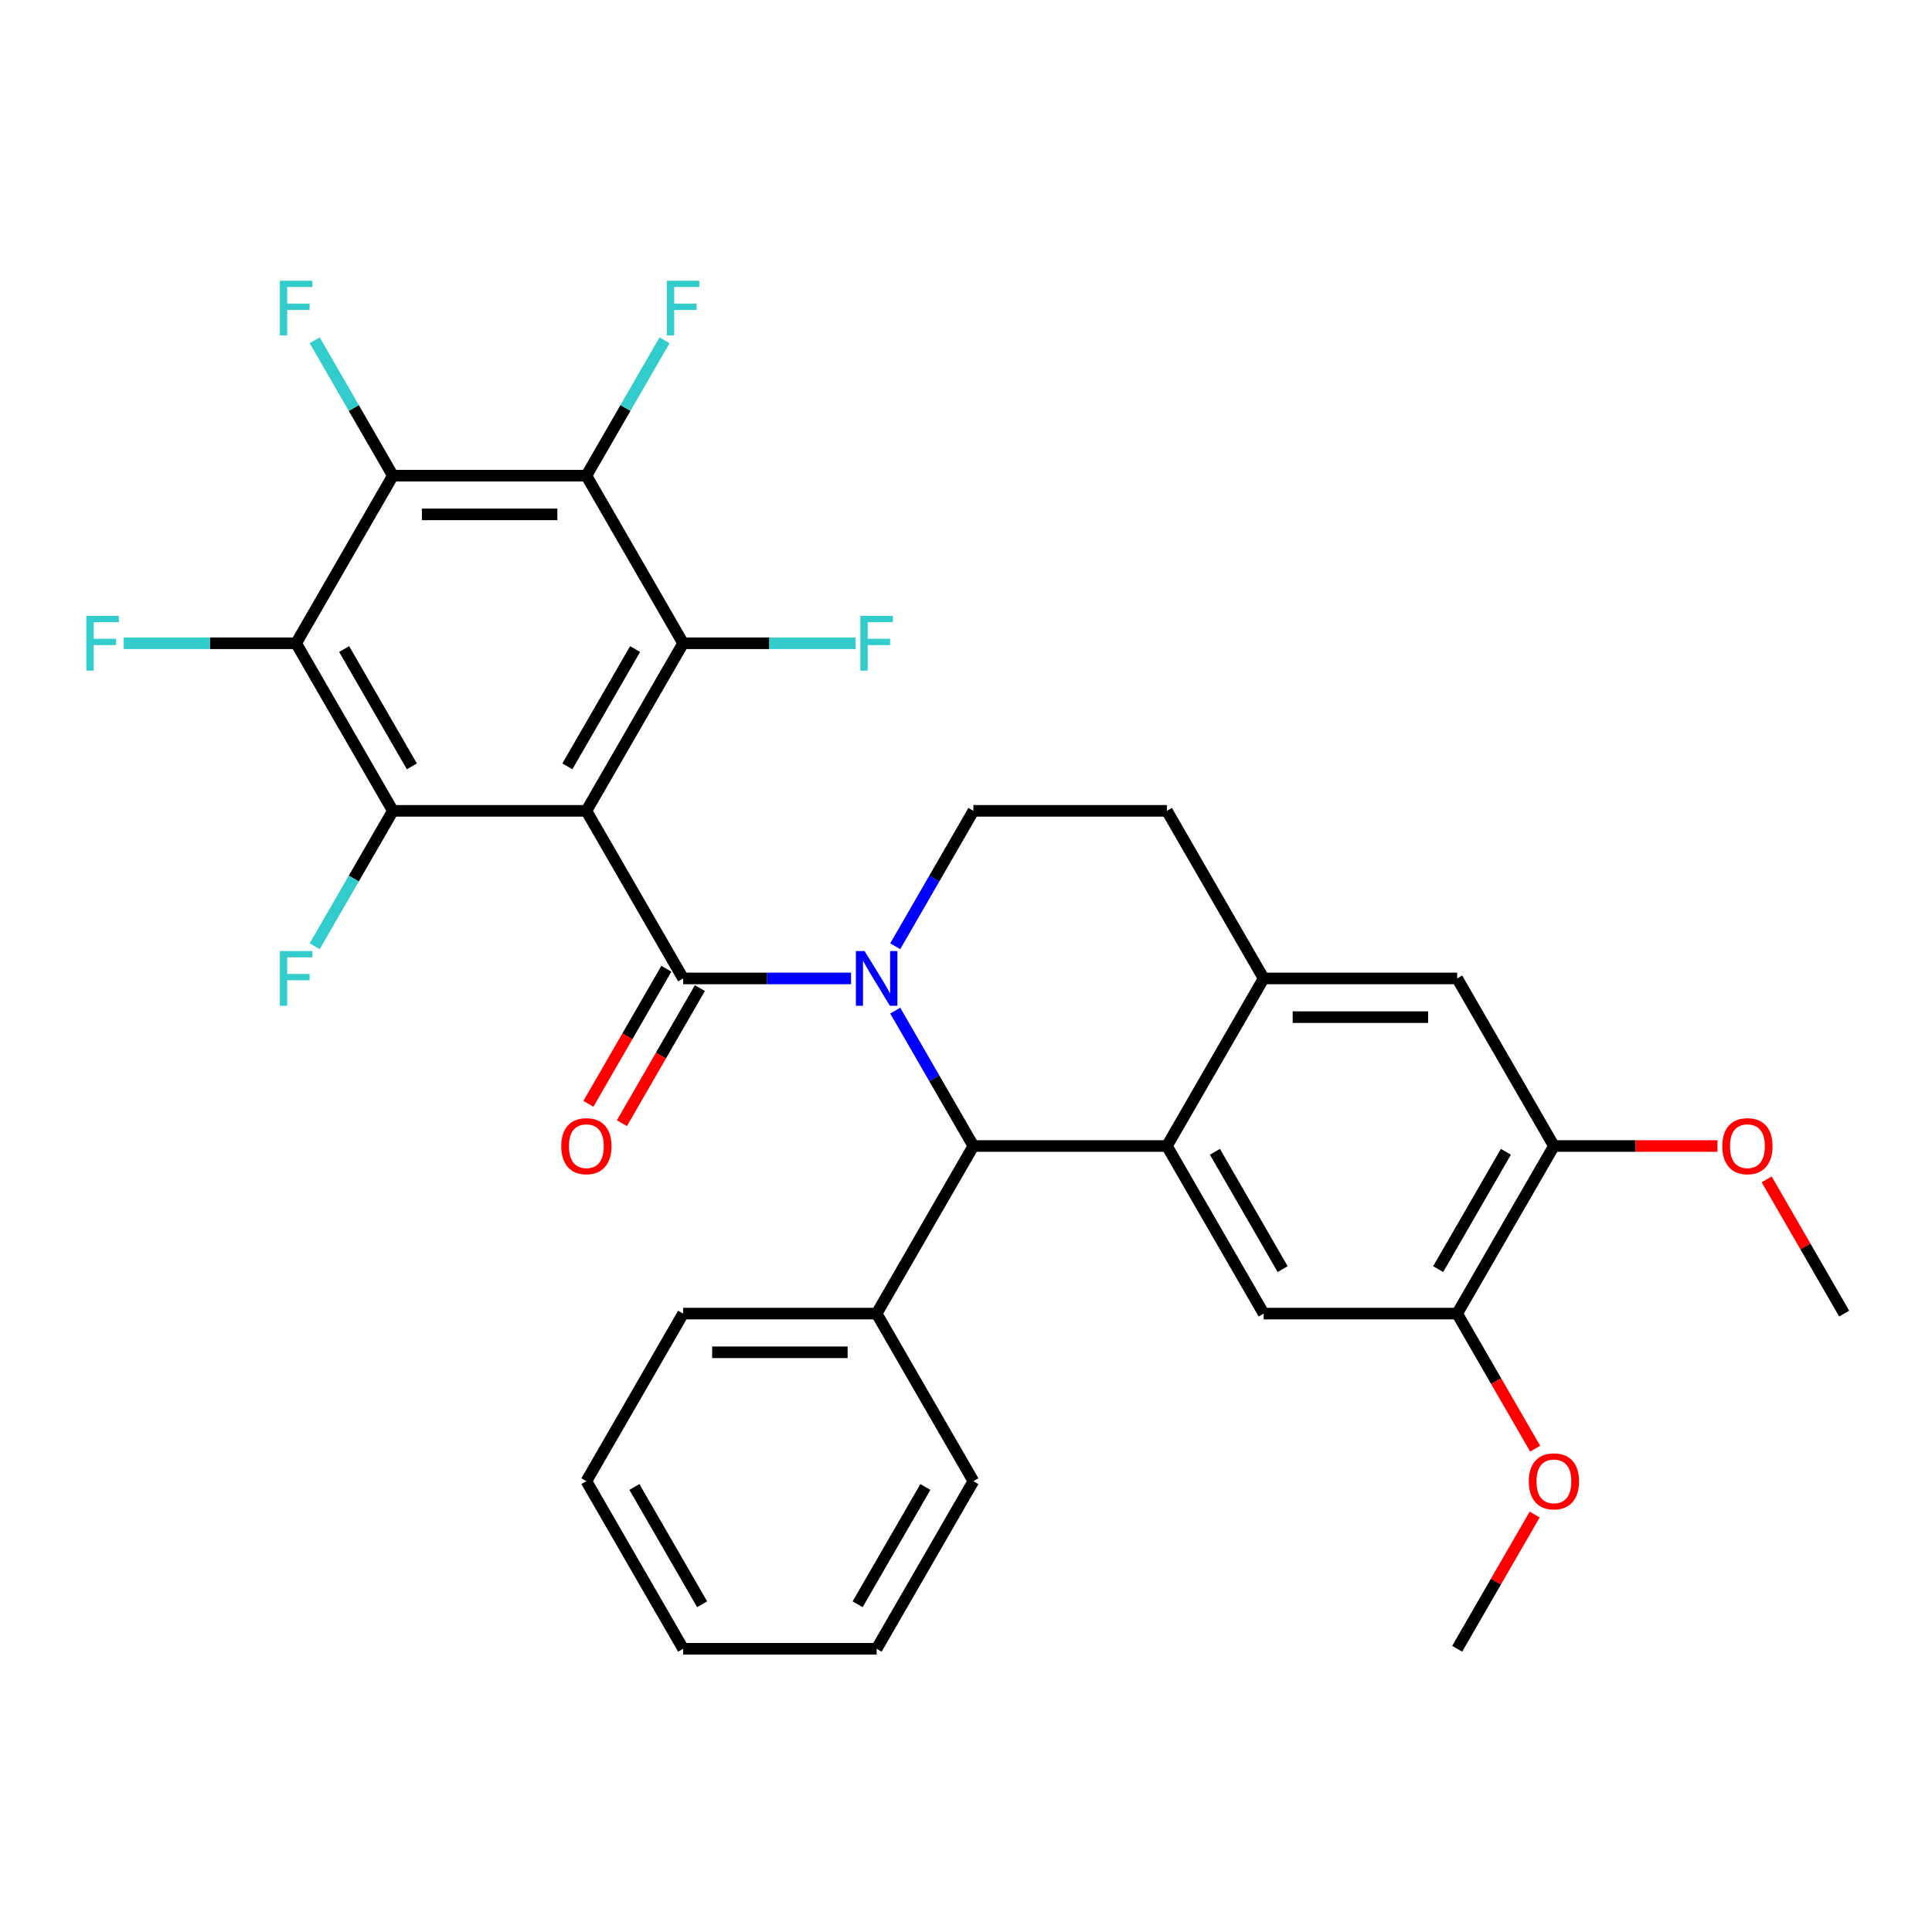 <?xml version='1.0' encoding='iso-8859-1'?>
<svg version='1.1' baseProfile='full'
              xmlns='http://www.w3.org/2000/svg'
                      xmlns:rdkit='http://www.rdkit.org/xml'
                      xmlns:xlink='http://www.w3.org/1999/xlink'
                  xml:space='preserve'
width='1000px' height='1000px' viewBox='0 0 1000 1000'>
<!-- END OF HEADER -->
<rect style='opacity:1.0;fill:#FFFFFF;stroke:none' width='1000' height='1000' x='0' y='0'> </rect>
<path class='bond-0' d='M 804.306,593.177 L 754.226,679.918' style='fill:none;fill-rule:evenodd;stroke:#000000;stroke-width:6px;stroke-linecap:butt;stroke-linejoin:miter;stroke-opacity:1' />
<path class='bond-0' d='M 779.446,596.172 L 744.39,656.89' style='fill:none;fill-rule:evenodd;stroke:#000000;stroke-width:6px;stroke-linecap:butt;stroke-linejoin:miter;stroke-opacity:1' />
<path class='bond-1' d='M 804.306,593.177 L 754.226,506.436' style='fill:none;fill-rule:evenodd;stroke:#000000;stroke-width:6px;stroke-linecap:butt;stroke-linejoin:miter;stroke-opacity:1' />
<path class='bond-2' d='M 804.306,593.177 L 846.634,593.177' style='fill:none;fill-rule:evenodd;stroke:#000000;stroke-width:6px;stroke-linecap:butt;stroke-linejoin:miter;stroke-opacity:1' />
<path class='bond-2' d='M 846.634,593.177 L 888.962,593.177' style='fill:none;fill-rule:evenodd;stroke:#FF0000;stroke-width:6px;stroke-linecap:butt;stroke-linejoin:miter;stroke-opacity:1' />
<path class='bond-3' d='M 754.226,679.918 L 654.066,679.918' style='fill:none;fill-rule:evenodd;stroke:#000000;stroke-width:6px;stroke-linecap:butt;stroke-linejoin:miter;stroke-opacity:1' />
<path class='bond-4' d='M 754.226,679.918 L 774.409,714.876' style='fill:none;fill-rule:evenodd;stroke:#000000;stroke-width:6px;stroke-linecap:butt;stroke-linejoin:miter;stroke-opacity:1' />
<path class='bond-4' d='M 774.409,714.876 L 794.593,749.834' style='fill:none;fill-rule:evenodd;stroke:#FF0000;stroke-width:6px;stroke-linecap:butt;stroke-linejoin:miter;stroke-opacity:1' />
<path class='bond-5' d='M 654.066,679.918 L 603.987,593.177' style='fill:none;fill-rule:evenodd;stroke:#000000;stroke-width:6px;stroke-linecap:butt;stroke-linejoin:miter;stroke-opacity:1' />
<path class='bond-5' d='M 663.903,656.89 L 628.847,596.172' style='fill:none;fill-rule:evenodd;stroke:#000000;stroke-width:6px;stroke-linecap:butt;stroke-linejoin:miter;stroke-opacity:1' />
<path class='bond-6' d='M 754.226,506.436 L 654.066,506.436' style='fill:none;fill-rule:evenodd;stroke:#000000;stroke-width:6px;stroke-linecap:butt;stroke-linejoin:miter;stroke-opacity:1' />
<path class='bond-6' d='M 739.202,526.468 L 669.09,526.468' style='fill:none;fill-rule:evenodd;stroke:#000000;stroke-width:6px;stroke-linecap:butt;stroke-linejoin:miter;stroke-opacity:1' />
<path class='bond-7' d='M 654.066,506.436 L 603.987,593.177' style='fill:none;fill-rule:evenodd;stroke:#000000;stroke-width:6px;stroke-linecap:butt;stroke-linejoin:miter;stroke-opacity:1' />
<path class='bond-8' d='M 654.066,506.436 L 603.987,419.695' style='fill:none;fill-rule:evenodd;stroke:#000000;stroke-width:6px;stroke-linecap:butt;stroke-linejoin:miter;stroke-opacity:1' />
<path class='bond-9' d='M 603.987,593.177 L 503.827,593.177' style='fill:none;fill-rule:evenodd;stroke:#000000;stroke-width:6px;stroke-linecap:butt;stroke-linejoin:miter;stroke-opacity:1' />
<path class='bond-10' d='M 463.368,523.1 L 483.598,558.138' style='fill:none;fill-rule:evenodd;stroke:#0000FF;stroke-width:6px;stroke-linecap:butt;stroke-linejoin:miter;stroke-opacity:1' />
<path class='bond-10' d='M 483.598,558.138 L 503.827,593.177' style='fill:none;fill-rule:evenodd;stroke:#000000;stroke-width:6px;stroke-linecap:butt;stroke-linejoin:miter;stroke-opacity:1' />
<path class='bond-11' d='M 463.368,489.772 L 483.598,454.734' style='fill:none;fill-rule:evenodd;stroke:#0000FF;stroke-width:6px;stroke-linecap:butt;stroke-linejoin:miter;stroke-opacity:1' />
<path class='bond-11' d='M 483.598,454.734 L 503.827,419.695' style='fill:none;fill-rule:evenodd;stroke:#000000;stroke-width:6px;stroke-linecap:butt;stroke-linejoin:miter;stroke-opacity:1' />
<path class='bond-12' d='M 440.503,506.436 L 397.045,506.436' style='fill:none;fill-rule:evenodd;stroke:#0000FF;stroke-width:6px;stroke-linecap:butt;stroke-linejoin:miter;stroke-opacity:1' />
<path class='bond-12' d='M 397.045,506.436 L 353.588,506.436' style='fill:none;fill-rule:evenodd;stroke:#000000;stroke-width:6px;stroke-linecap:butt;stroke-linejoin:miter;stroke-opacity:1' />
<path class='bond-13' d='M 503.827,419.695 L 603.987,419.695' style='fill:none;fill-rule:evenodd;stroke:#000000;stroke-width:6px;stroke-linecap:butt;stroke-linejoin:miter;stroke-opacity:1' />
<path class='bond-14' d='M 914.433,610.441 L 934.489,645.179' style='fill:none;fill-rule:evenodd;stroke:#FF0000;stroke-width:6px;stroke-linecap:butt;stroke-linejoin:miter;stroke-opacity:1' />
<path class='bond-14' d='M 934.489,645.179 L 954.545,679.918' style='fill:none;fill-rule:evenodd;stroke:#000000;stroke-width:6px;stroke-linecap:butt;stroke-linejoin:miter;stroke-opacity:1' />
<path class='bond-15' d='M 794.339,783.922 L 774.282,818.661' style='fill:none;fill-rule:evenodd;stroke:#FF0000;stroke-width:6px;stroke-linecap:butt;stroke-linejoin:miter;stroke-opacity:1' />
<path class='bond-15' d='M 774.282,818.661 L 754.226,853.399' style='fill:none;fill-rule:evenodd;stroke:#000000;stroke-width:6px;stroke-linecap:butt;stroke-linejoin:miter;stroke-opacity:1' />
<path class='bond-16' d='M 344.913,501.428 L 324.73,536.386' style='fill:none;fill-rule:evenodd;stroke:#000000;stroke-width:6px;stroke-linecap:butt;stroke-linejoin:miter;stroke-opacity:1' />
<path class='bond-16' d='M 324.73,536.386 L 304.547,571.345' style='fill:none;fill-rule:evenodd;stroke:#FF0000;stroke-width:6px;stroke-linecap:butt;stroke-linejoin:miter;stroke-opacity:1' />
<path class='bond-16' d='M 362.262,511.444 L 342.078,546.402' style='fill:none;fill-rule:evenodd;stroke:#000000;stroke-width:6px;stroke-linecap:butt;stroke-linejoin:miter;stroke-opacity:1' />
<path class='bond-16' d='M 342.078,546.402 L 321.895,581.361' style='fill:none;fill-rule:evenodd;stroke:#FF0000;stroke-width:6px;stroke-linecap:butt;stroke-linejoin:miter;stroke-opacity:1' />
<path class='bond-17' d='M 353.588,506.436 L 303.508,419.695' style='fill:none;fill-rule:evenodd;stroke:#000000;stroke-width:6px;stroke-linecap:butt;stroke-linejoin:miter;stroke-opacity:1' />
<path class='bond-18' d='M 503.827,593.177 L 453.747,679.918' style='fill:none;fill-rule:evenodd;stroke:#000000;stroke-width:6px;stroke-linecap:butt;stroke-linejoin:miter;stroke-opacity:1' />
<path class='bond-19' d='M 303.508,419.695 L 353.588,332.954' style='fill:none;fill-rule:evenodd;stroke:#000000;stroke-width:6px;stroke-linecap:butt;stroke-linejoin:miter;stroke-opacity:1' />
<path class='bond-19' d='M 293.672,396.668 L 328.727,335.949' style='fill:none;fill-rule:evenodd;stroke:#000000;stroke-width:6px;stroke-linecap:butt;stroke-linejoin:miter;stroke-opacity:1' />
<path class='bond-20' d='M 303.508,419.695 L 203.348,419.695' style='fill:none;fill-rule:evenodd;stroke:#000000;stroke-width:6px;stroke-linecap:butt;stroke-linejoin:miter;stroke-opacity:1' />
<path class='bond-21' d='M 453.747,679.918 L 353.588,679.918' style='fill:none;fill-rule:evenodd;stroke:#000000;stroke-width:6px;stroke-linecap:butt;stroke-linejoin:miter;stroke-opacity:1' />
<path class='bond-21' d='M 438.723,699.949 L 368.611,699.949' style='fill:none;fill-rule:evenodd;stroke:#000000;stroke-width:6px;stroke-linecap:butt;stroke-linejoin:miter;stroke-opacity:1' />
<path class='bond-22' d='M 453.747,679.918 L 503.827,766.658' style='fill:none;fill-rule:evenodd;stroke:#000000;stroke-width:6px;stroke-linecap:butt;stroke-linejoin:miter;stroke-opacity:1' />
<path class='bond-23' d='M 353.588,679.918 L 303.508,766.658' style='fill:none;fill-rule:evenodd;stroke:#000000;stroke-width:6px;stroke-linecap:butt;stroke-linejoin:miter;stroke-opacity:1' />
<path class='bond-24' d='M 303.508,766.658 L 353.588,853.399' style='fill:none;fill-rule:evenodd;stroke:#000000;stroke-width:6px;stroke-linecap:butt;stroke-linejoin:miter;stroke-opacity:1' />
<path class='bond-24' d='M 328.368,769.653 L 363.424,830.372' style='fill:none;fill-rule:evenodd;stroke:#000000;stroke-width:6px;stroke-linecap:butt;stroke-linejoin:miter;stroke-opacity:1' />
<path class='bond-25' d='M 353.588,853.399 L 453.747,853.399' style='fill:none;fill-rule:evenodd;stroke:#000000;stroke-width:6px;stroke-linecap:butt;stroke-linejoin:miter;stroke-opacity:1' />
<path class='bond-26' d='M 453.747,853.399 L 503.827,766.658' style='fill:none;fill-rule:evenodd;stroke:#000000;stroke-width:6px;stroke-linecap:butt;stroke-linejoin:miter;stroke-opacity:1' />
<path class='bond-26' d='M 443.911,830.372 L 478.967,769.653' style='fill:none;fill-rule:evenodd;stroke:#000000;stroke-width:6px;stroke-linecap:butt;stroke-linejoin:miter;stroke-opacity:1' />
<path class='bond-27' d='M 353.588,332.954 L 303.508,246.213' style='fill:none;fill-rule:evenodd;stroke:#000000;stroke-width:6px;stroke-linecap:butt;stroke-linejoin:miter;stroke-opacity:1' />
<path class='bond-28' d='M 353.588,332.954 L 398.205,332.954' style='fill:none;fill-rule:evenodd;stroke:#000000;stroke-width:6px;stroke-linecap:butt;stroke-linejoin:miter;stroke-opacity:1' />
<path class='bond-28' d='M 398.205,332.954 L 442.823,332.954' style='fill:none;fill-rule:evenodd;stroke:#33CCCC;stroke-width:6px;stroke-linecap:butt;stroke-linejoin:miter;stroke-opacity:1' />
<path class='bond-29' d='M 203.348,419.695 L 153.268,332.954' style='fill:none;fill-rule:evenodd;stroke:#000000;stroke-width:6px;stroke-linecap:butt;stroke-linejoin:miter;stroke-opacity:1' />
<path class='bond-29' d='M 213.184,396.668 L 178.128,335.949' style='fill:none;fill-rule:evenodd;stroke:#000000;stroke-width:6px;stroke-linecap:butt;stroke-linejoin:miter;stroke-opacity:1' />
<path class='bond-30' d='M 203.348,419.695 L 183.119,454.734' style='fill:none;fill-rule:evenodd;stroke:#000000;stroke-width:6px;stroke-linecap:butt;stroke-linejoin:miter;stroke-opacity:1' />
<path class='bond-30' d='M 183.119,454.734 L 162.889,489.772' style='fill:none;fill-rule:evenodd;stroke:#33CCCC;stroke-width:6px;stroke-linecap:butt;stroke-linejoin:miter;stroke-opacity:1' />
<path class='bond-31' d='M 303.508,246.213 L 203.348,246.213' style='fill:none;fill-rule:evenodd;stroke:#000000;stroke-width:6px;stroke-linecap:butt;stroke-linejoin:miter;stroke-opacity:1' />
<path class='bond-31' d='M 288.484,266.245 L 218.372,266.245' style='fill:none;fill-rule:evenodd;stroke:#000000;stroke-width:6px;stroke-linecap:butt;stroke-linejoin:miter;stroke-opacity:1' />
<path class='bond-32' d='M 303.508,246.213 L 323.737,211.175' style='fill:none;fill-rule:evenodd;stroke:#000000;stroke-width:6px;stroke-linecap:butt;stroke-linejoin:miter;stroke-opacity:1' />
<path class='bond-32' d='M 323.737,211.175 L 343.967,176.137' style='fill:none;fill-rule:evenodd;stroke:#33CCCC;stroke-width:6px;stroke-linecap:butt;stroke-linejoin:miter;stroke-opacity:1' />
<path class='bond-33' d='M 153.268,332.954 L 108.65,332.954' style='fill:none;fill-rule:evenodd;stroke:#000000;stroke-width:6px;stroke-linecap:butt;stroke-linejoin:miter;stroke-opacity:1' />
<path class='bond-33' d='M 108.65,332.954 L 64.032,332.954' style='fill:none;fill-rule:evenodd;stroke:#33CCCC;stroke-width:6px;stroke-linecap:butt;stroke-linejoin:miter;stroke-opacity:1' />
<path class='bond-34' d='M 153.268,332.954 L 203.348,246.213' style='fill:none;fill-rule:evenodd;stroke:#000000;stroke-width:6px;stroke-linecap:butt;stroke-linejoin:miter;stroke-opacity:1' />
<path class='bond-35' d='M 203.348,246.213 L 183.119,211.175' style='fill:none;fill-rule:evenodd;stroke:#000000;stroke-width:6px;stroke-linecap:butt;stroke-linejoin:miter;stroke-opacity:1' />
<path class='bond-35' d='M 183.119,211.175 L 162.889,176.137' style='fill:none;fill-rule:evenodd;stroke:#33CCCC;stroke-width:6px;stroke-linecap:butt;stroke-linejoin:miter;stroke-opacity:1' />
<path  class='atom-6' d='M 447.487 492.276
L 456.767 507.276
Q 457.687 508.756, 459.167 511.436
Q 460.647 514.116, 460.727 514.276
L 460.727 492.276
L 464.487 492.276
L 464.487 520.596
L 460.607 520.596
L 450.647 504.196
Q 449.487 502.276, 448.247 500.076
Q 447.047 497.876, 446.687 497.196
L 446.687 520.596
L 443.007 520.596
L 443.007 492.276
L 447.487 492.276
' fill='#0000FF'/>
<path  class='atom-9' d='M 891.466 593.257
Q 891.466 586.457, 894.826 582.657
Q 898.186 578.857, 904.466 578.857
Q 910.746 578.857, 914.106 582.657
Q 917.466 586.457, 917.466 593.257
Q 917.466 600.137, 914.066 604.057
Q 910.666 607.937, 904.466 607.937
Q 898.226 607.937, 894.826 604.057
Q 891.466 600.177, 891.466 593.257
M 904.466 604.737
Q 908.786 604.737, 911.106 601.857
Q 913.466 598.937, 913.466 593.257
Q 913.466 587.697, 911.106 584.897
Q 908.786 582.057, 904.466 582.057
Q 900.146 582.057, 897.786 584.857
Q 895.466 587.657, 895.466 593.257
Q 895.466 598.977, 897.786 601.857
Q 900.146 604.737, 904.466 604.737
' fill='#FF0000'/>
<path  class='atom-10' d='M 791.306 766.738
Q 791.306 759.938, 794.666 756.138
Q 798.026 752.338, 804.306 752.338
Q 810.586 752.338, 813.946 756.138
Q 817.306 759.938, 817.306 766.738
Q 817.306 773.618, 813.906 777.538
Q 810.506 781.418, 804.306 781.418
Q 798.066 781.418, 794.666 777.538
Q 791.306 773.658, 791.306 766.738
M 804.306 778.218
Q 808.626 778.218, 810.946 775.338
Q 813.306 772.418, 813.306 766.738
Q 813.306 761.178, 810.946 758.378
Q 808.626 755.538, 804.306 755.538
Q 799.986 755.538, 797.626 758.338
Q 795.306 761.138, 795.306 766.738
Q 795.306 772.458, 797.626 775.338
Q 799.986 778.218, 804.306 778.218
' fill='#FF0000'/>
<path  class='atom-14' d='M 290.508 593.257
Q 290.508 586.457, 293.868 582.657
Q 297.228 578.857, 303.508 578.857
Q 309.788 578.857, 313.148 582.657
Q 316.508 586.457, 316.508 593.257
Q 316.508 600.137, 313.108 604.057
Q 309.708 607.937, 303.508 607.937
Q 297.268 607.937, 293.868 604.057
Q 290.508 600.177, 290.508 593.257
M 303.508 604.737
Q 307.828 604.737, 310.148 601.857
Q 312.508 598.937, 312.508 593.257
Q 312.508 587.697, 310.148 584.897
Q 307.828 582.057, 303.508 582.057
Q 299.188 582.057, 296.828 584.857
Q 294.508 587.657, 294.508 593.257
Q 294.508 598.977, 296.828 601.857
Q 299.188 604.737, 303.508 604.737
' fill='#FF0000'/>
<path  class='atom-26' d='M 445.327 318.794
L 462.167 318.794
L 462.167 322.034
L 449.127 322.034
L 449.127 330.634
L 460.727 330.634
L 460.727 333.914
L 449.127 333.914
L 449.127 347.114
L 445.327 347.114
L 445.327 318.794
' fill='#33CCCC'/>
<path  class='atom-28' d='M 144.848 492.276
L 161.688 492.276
L 161.688 495.516
L 148.648 495.516
L 148.648 504.116
L 160.248 504.116
L 160.248 507.396
L 148.648 507.396
L 148.648 520.596
L 144.848 520.596
L 144.848 492.276
' fill='#33CCCC'/>
<path  class='atom-30' d='M 345.168 145.313
L 362.008 145.313
L 362.008 148.553
L 348.968 148.553
L 348.968 157.153
L 360.568 157.153
L 360.568 160.433
L 348.968 160.433
L 348.968 173.633
L 345.168 173.633
L 345.168 145.313
' fill='#33CCCC'/>
<path  class='atom-31' d='M 44.689 318.794
L 61.529 318.794
L 61.529 322.034
L 48.489 322.034
L 48.489 330.634
L 60.089 330.634
L 60.089 333.914
L 48.489 333.914
L 48.489 347.114
L 44.689 347.114
L 44.689 318.794
' fill='#33CCCC'/>
<path  class='atom-32' d='M 144.848 145.313
L 161.688 145.313
L 161.688 148.553
L 148.648 148.553
L 148.648 157.153
L 160.248 157.153
L 160.248 160.433
L 148.648 160.433
L 148.648 173.633
L 144.848 173.633
L 144.848 145.313
' fill='#33CCCC'/>
</svg>
